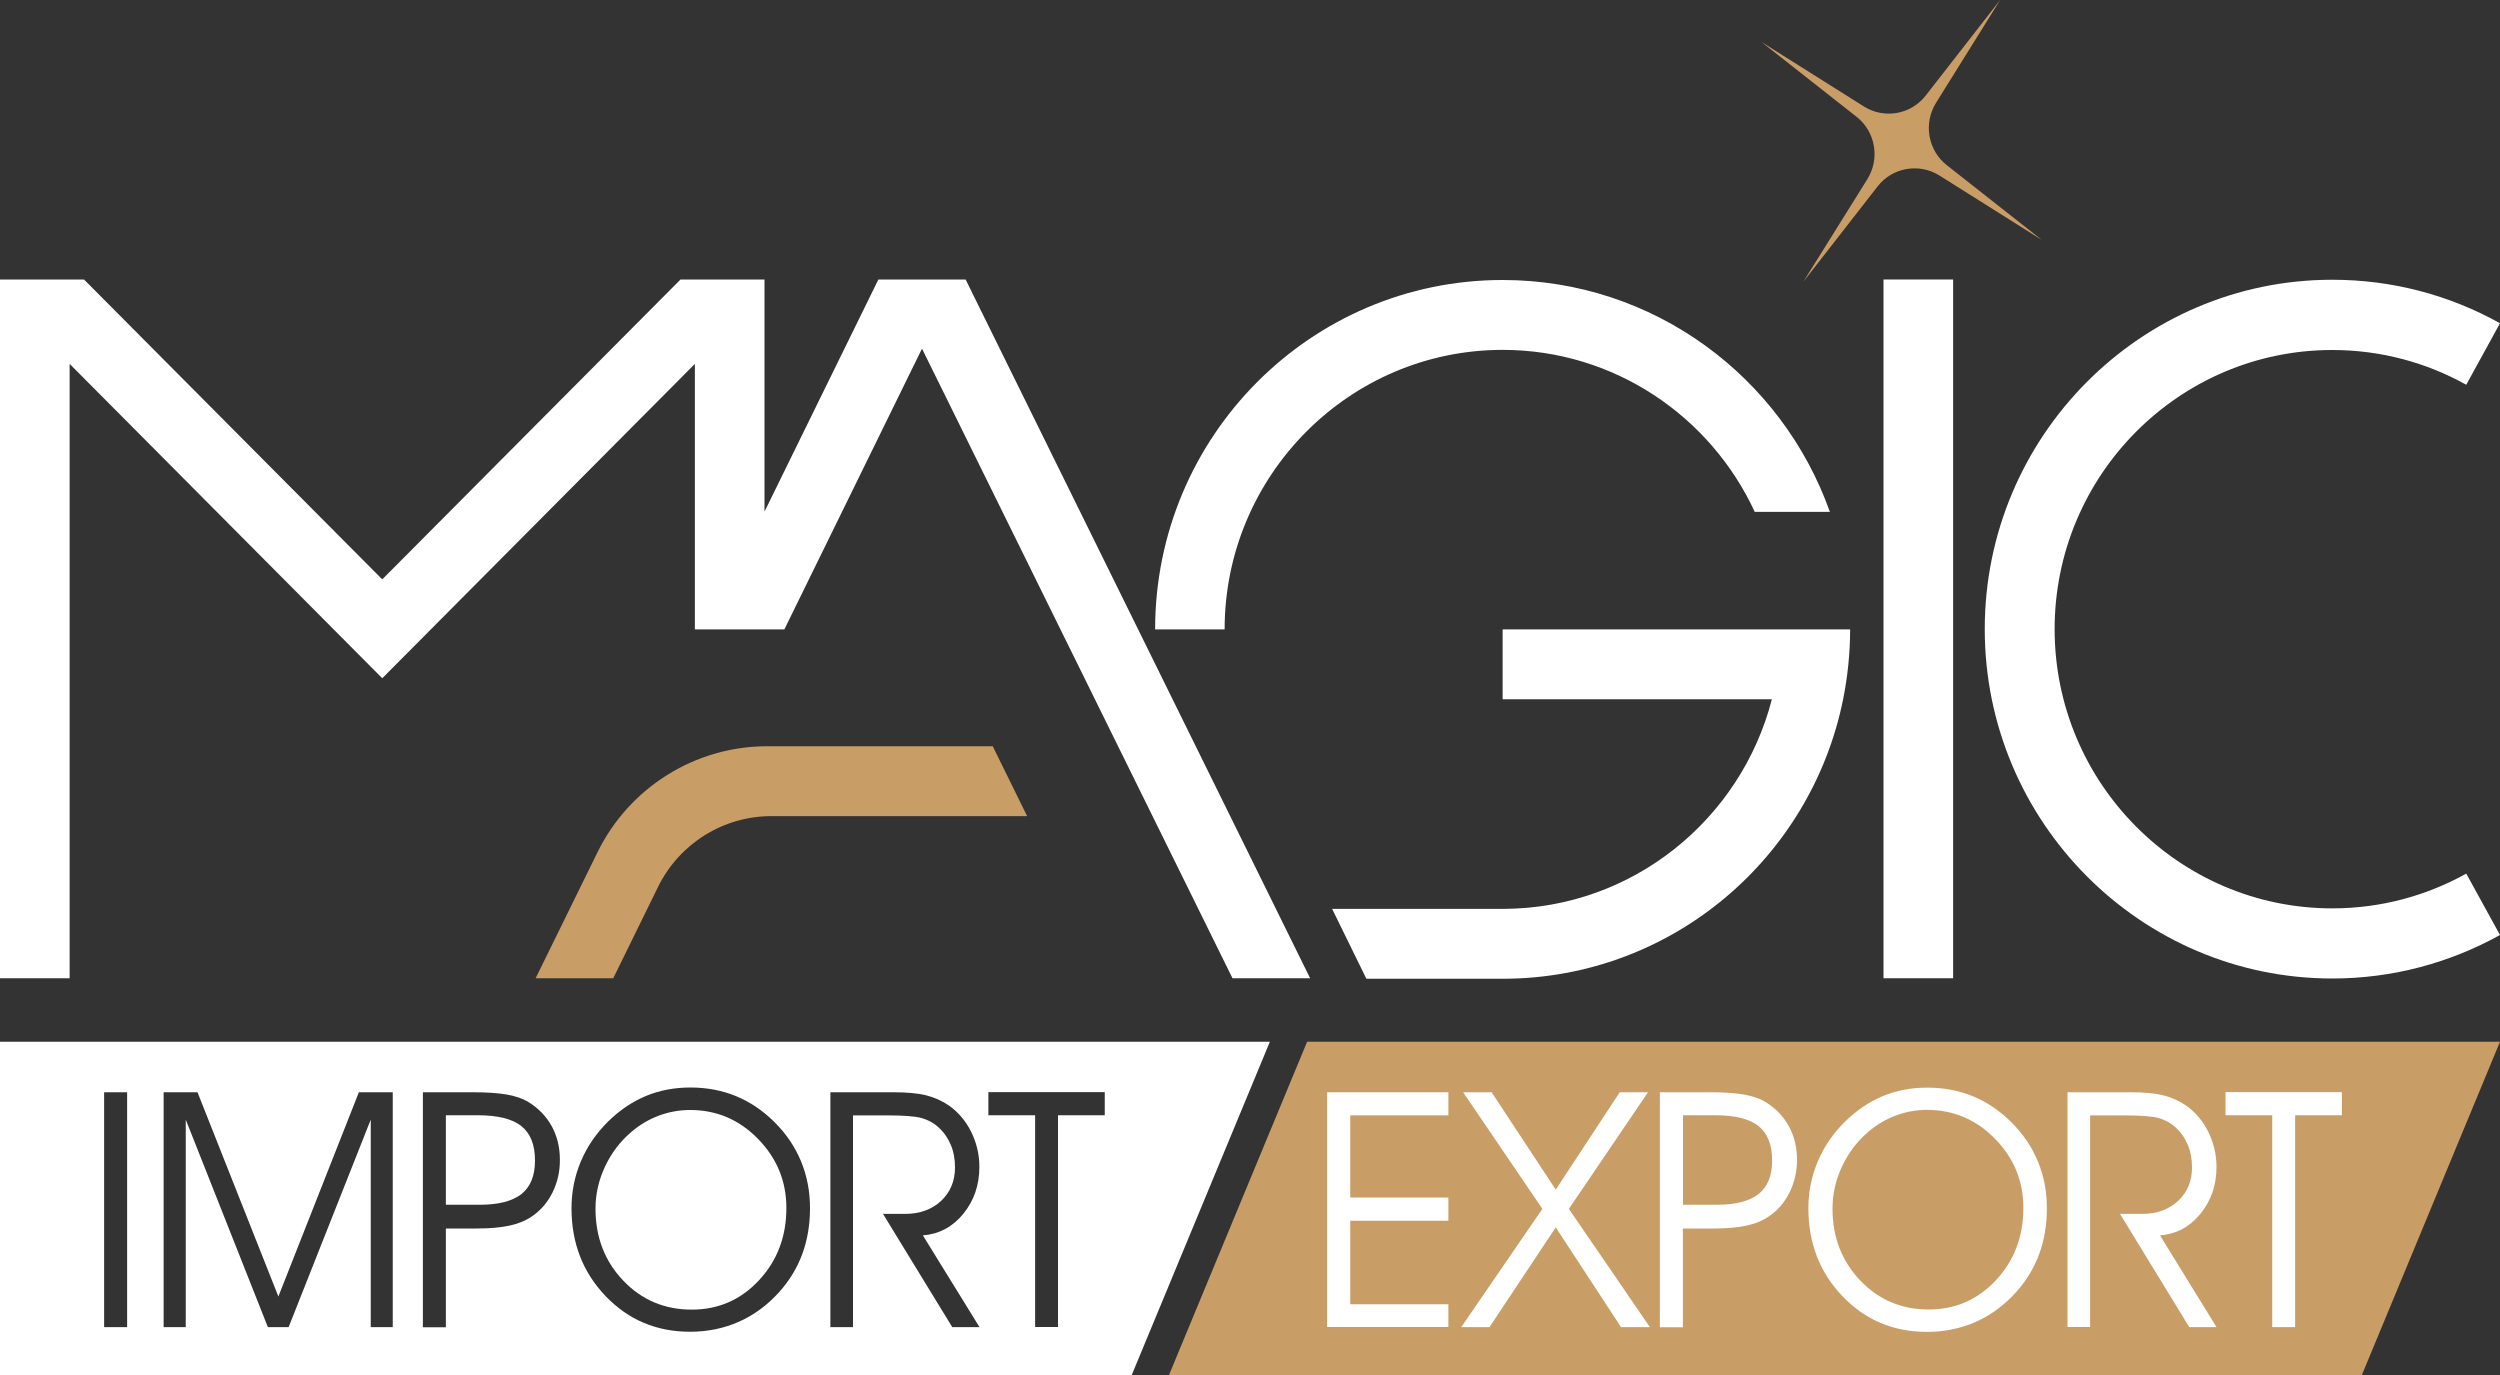 <?xml version="1.0" encoding="utf-8"?>
<!-- Generator: Adobe Illustrator 25.2.2, SVG Export Plug-In . SVG Version: 6.00 Build 0)  -->
<svg version="1.1" id="Livello_1" xmlns="http://www.w3.org/2000/svg" xmlns:xlink="http://www.w3.org/1999/xlink" x="0px" y="0px"  height="110" width="200"
	 viewBox="0 0 200 110" style="enable-background:new 0 0 200 110;" xml:space="preserve">
<rect x="0" y="0" width="200" height="110" fill="#333333" stroke="none"/>
<style type="text/css">
	.st0{fill:#FFFFFF;}
	.st1{fill:#C99D66;}
</style>
<g>
	<g>
		<g>
			<g>
				<g>
					<path class="st0" d="M140.38,40.95h6.01c-3.84-10.81-14.11-18.55-26.18-18.55c-15.35,0-27.8,12.51-27.8,27.95v0h5.56v0
						c0-12.33,9.98-22.36,22.24-22.36C129.13,27.99,136.84,33.3,140.38,40.95z"/>
					<path class="st0" d="M120.21,50.35v5.59h21.54c-2.47,9.6-11.13,16.72-21.43,16.77h-13.75l2.74,5.59h11.01
						c13.4-0.05,24.57-9.64,27.13-22.36c0.36-1.81,0.56-3.67,0.56-5.59H120.21z"/>
				</g>
				<g>
					<path class="st1" d="M79.42,59.7H61.37c-5.76,0-11.02,3.29-13.57,8.48l-4.95,10.08h6.21l3.58-7.3c1.7-3.47,5.22-5.67,9.07-5.67
						h20.46L79.42,59.7z"/>
					<polygon class="st0" points="77.25,22.36 70.27,22.36 61.16,40.93 61.16,22.36 54.44,22.36 30.58,46.35 6.72,22.36 0,22.36 
						0,78.26 5.57,78.26 5.57,29.11 30.58,54.26 55.59,29.11 55.59,50.35 56.55,50.35 62.75,50.35 73.76,27.89 98.6,78.26 
						104.81,78.26 					"/>
				</g>
				<rect x="150.68" y="22.36" class="st0" width="5.57" height="55.9"/>
				<path class="st0" d="M197.3,69.89c-3.18,1.77-6.84,2.78-10.72,2.78c-12.25,0-22.21-10.02-22.21-22.34S174.33,28,186.58,28
					c3.89,0,7.54,1.01,10.72,2.78l2.7-4.92c-3.98-2.22-8.55-3.48-13.42-3.48c-15.33,0-27.8,12.54-27.8,27.95
					c0,15.41,12.47,27.95,27.8,27.95c4.86,0,9.44-1.27,13.42-3.48L197.3,69.89z"/>
			</g>
			<path class="st1" d="M155.17,14.05l8.18,5.15l-7.6-5.98c-1.52-1.19-1.89-3.35-0.87-4.99L160.01,0l-5.95,7.64
				c-1.19,1.53-3.33,1.9-4.96,0.87l-8.18-5.15l7.6,5.98c1.52,1.19,1.89,3.35,0.87,4.99l-5.13,8.22l5.95-7.64
				C151.39,13.39,153.54,13.02,155.17,14.05z"/>
		</g>
	</g>
	<g>
		<g>
			<path class="st0" d="M41.71,90.09c-0.72-0.58-1.89-0.87-3.49-0.87h-2.55v7.16h2.71c1.51,0,2.62-0.29,3.34-0.86
				c0.72-0.58,1.08-1.47,1.08-2.67C42.8,91.59,42.44,90.67,41.71,90.09z"/>
			<path class="st0" d="M55.21,88.8c-0.86,0-1.7,0.15-2.5,0.45c-0.8,0.3-1.54,0.73-2.21,1.31c-0.89,0.76-1.59,1.68-2.1,2.77
				c-0.51,1.09-0.76,2.21-0.76,3.36c0,2.29,0.74,4.21,2.22,5.76c1.48,1.55,3.31,2.32,5.48,2.32c2.12,0,3.92-0.78,5.38-2.35
				c1.46-1.57,2.19-3.49,2.19-5.78c0-2.13-0.75-3.97-2.26-5.52C59.14,89.57,57.33,88.8,55.21,88.8z"/>
			<path class="st0" d="M0,83.34V110h90.54l11.05-26.66H0z M10.17,106.17H8.33V87.38h1.84V106.17z M31.42,106.17h-1.76v-16.6
				l-6.57,16.6h-1.66l-6.57-16.6v16.6h-1.77V87.38h2.71l6.47,16.34l6.44-16.34h2.71V106.17z M44.2,95.4
				c-0.4,0.8-0.95,1.44-1.66,1.92c-0.5,0.34-1.09,0.58-1.78,0.73c-0.69,0.15-1.57,0.23-2.64,0.23h-2.45v7.9h-1.84V87.38h3.97
				c1.14,0,2.05,0.06,2.73,0.18c0.68,0.12,1.25,0.31,1.71,0.58c0.82,0.5,1.45,1.15,1.89,1.94c0.44,0.8,0.66,1.69,0.66,2.69
				C44.8,93.72,44.6,94.59,44.2,95.4z M64.18,100.33c-0.41,1.11-1.03,2.13-1.85,3.04c-0.95,1.05-2.02,1.84-3.22,2.37
				c-1.2,0.53-2.5,0.8-3.9,0.8c-2.69,0-4.94-0.95-6.76-2.85c-1.82-1.9-2.73-4.24-2.73-7.04c0-1.31,0.25-2.56,0.75-3.74
				c0.5-1.19,1.23-2.25,2.18-3.19c0.92-0.9,1.92-1.58,3.02-2.04c1.1-0.46,2.29-0.68,3.57-0.68c1.31,0,2.52,0.23,3.64,0.69
				c1.12,0.46,2.14,1.15,3.06,2.06c0.95,0.94,1.66,1.99,2.14,3.15c0.48,1.16,0.72,2.41,0.72,3.76
				C64.8,97.99,64.59,99.21,64.18,100.33z M78.36,106.17h-2.18l-5.54-9.06h1.77c1.18,0,2.14-0.35,2.88-1.04
				c0.74-0.7,1.11-1.59,1.11-2.68c0-0.66-0.11-1.27-0.34-1.81c-0.23-0.54-0.56-1.02-1.01-1.42c-0.37-0.34-0.81-0.57-1.33-0.72
				c-0.52-0.14-1.44-0.21-2.77-0.21h-2.71v16.94h-1.81V87.38h5.02c1.1,0,1.99,0.08,2.66,0.25c0.67,0.17,1.28,0.45,1.83,0.83
				c0.74,0.53,1.33,1.23,1.76,2.1s0.65,1.81,0.65,2.79c0,1.45-0.43,2.71-1.29,3.76c-0.86,1.05-1.94,1.62-3.23,1.72L78.36,106.17z
				 M88.38,89.22h-3.74v16.94h-1.83V89.22h-3.74v-1.85h9.31V89.22z"/>
		</g>
		<g>
			<polygon class="st1" points="188.95,110 93.52,110 104.57,83.34 200,83.34 			"/>
			<g>
				<path class="st0" d="M108.02,95.8h7.85v1.86h-7.85v6.68h7.85v1.82h-9.7V87.38h9.7v1.85h-7.85V95.8z"/>
				<path class="st0" d="M119.16,106.17h-2.26l6.49-9.46l-6.34-9.33h2.28l5.13,7.79l5.12-7.79h2.26l-6.33,9.33l6.48,9.46h-2.31
					l-5.22-7.98L119.16,106.17z"/>
				<path class="st0" d="M132.8,87.38h3.97c1.14,0,2.05,0.06,2.73,0.18c0.68,0.12,1.25,0.31,1.71,0.58c0.82,0.5,1.45,1.15,1.89,1.94
					c0.44,0.8,0.66,1.69,0.66,2.69c0,0.95-0.2,1.82-0.6,2.63c-0.4,0.8-0.95,1.44-1.66,1.92c-0.5,0.34-1.09,0.58-1.78,0.73
					c-0.69,0.15-1.57,0.23-2.64,0.23h-2.45v7.9h-1.84V87.38z M134.64,89.22v7.16h2.71c1.51,0,2.62-0.29,3.34-0.86
					c0.72-0.58,1.08-1.47,1.08-2.67c0-1.26-0.36-2.17-1.08-2.76c-0.72-0.58-1.89-0.87-3.49-0.87H134.64z"/>
				<path class="st0" d="M144.67,96.66c0-1.31,0.25-2.56,0.75-3.74c0.5-1.19,1.23-2.25,2.18-3.19c0.92-0.9,1.92-1.58,3.02-2.04
					c1.1-0.46,2.29-0.68,3.57-0.68c1.31,0,2.52,0.23,3.64,0.69c1.12,0.46,2.14,1.15,3.06,2.06c0.95,0.94,1.66,1.99,2.14,3.15
					c0.48,1.16,0.72,2.41,0.72,3.76c0,1.33-0.21,2.56-0.62,3.67c-0.41,1.11-1.03,2.13-1.85,3.04c-0.95,1.05-2.02,1.84-3.22,2.37
					c-1.2,0.53-2.5,0.8-3.9,0.8c-2.69,0-4.94-0.95-6.76-2.85C145.58,101.8,144.67,99.45,144.67,96.66z M146.6,96.68
					c0,2.29,0.74,4.21,2.22,5.76c1.48,1.55,3.31,2.32,5.48,2.32c2.12,0,3.92-0.78,5.38-2.35c1.46-1.57,2.19-3.49,2.19-5.78
					c0-2.13-0.75-3.97-2.26-5.52c-1.51-1.54-3.32-2.32-5.44-2.32c-0.86,0-1.7,0.15-2.5,0.45c-0.8,0.3-1.54,0.73-2.21,1.31
					c-0.89,0.76-1.59,1.68-2.1,2.77C146.85,94.42,146.6,95.54,146.6,96.68z"/>
				<path class="st0" d="M167.21,89.22v16.94h-1.81V87.38h5.02c1.1,0,1.99,0.08,2.66,0.25c0.67,0.17,1.28,0.45,1.83,0.83
					c0.74,0.53,1.33,1.23,1.76,2.1c0.43,0.88,0.65,1.81,0.65,2.79c0,1.45-0.43,2.71-1.29,3.76c-0.86,1.05-1.94,1.62-3.23,1.72
					l4.52,7.34h-2.18l-5.54-9.06h1.77c1.18,0,2.14-0.35,2.88-1.04c0.74-0.7,1.11-1.59,1.11-2.68c0-0.66-0.11-1.27-0.34-1.81
					c-0.23-0.54-0.56-1.02-1.01-1.42c-0.37-0.34-0.81-0.57-1.33-0.72c-0.52-0.14-1.44-0.21-2.77-0.21H167.21z"/>
				<path class="st0" d="M183.61,106.17h-1.83V89.22h-3.74v-1.85h9.31v1.85h-3.74V106.17z"/>
			</g>
		</g>
	</g>
</g>
</svg>
